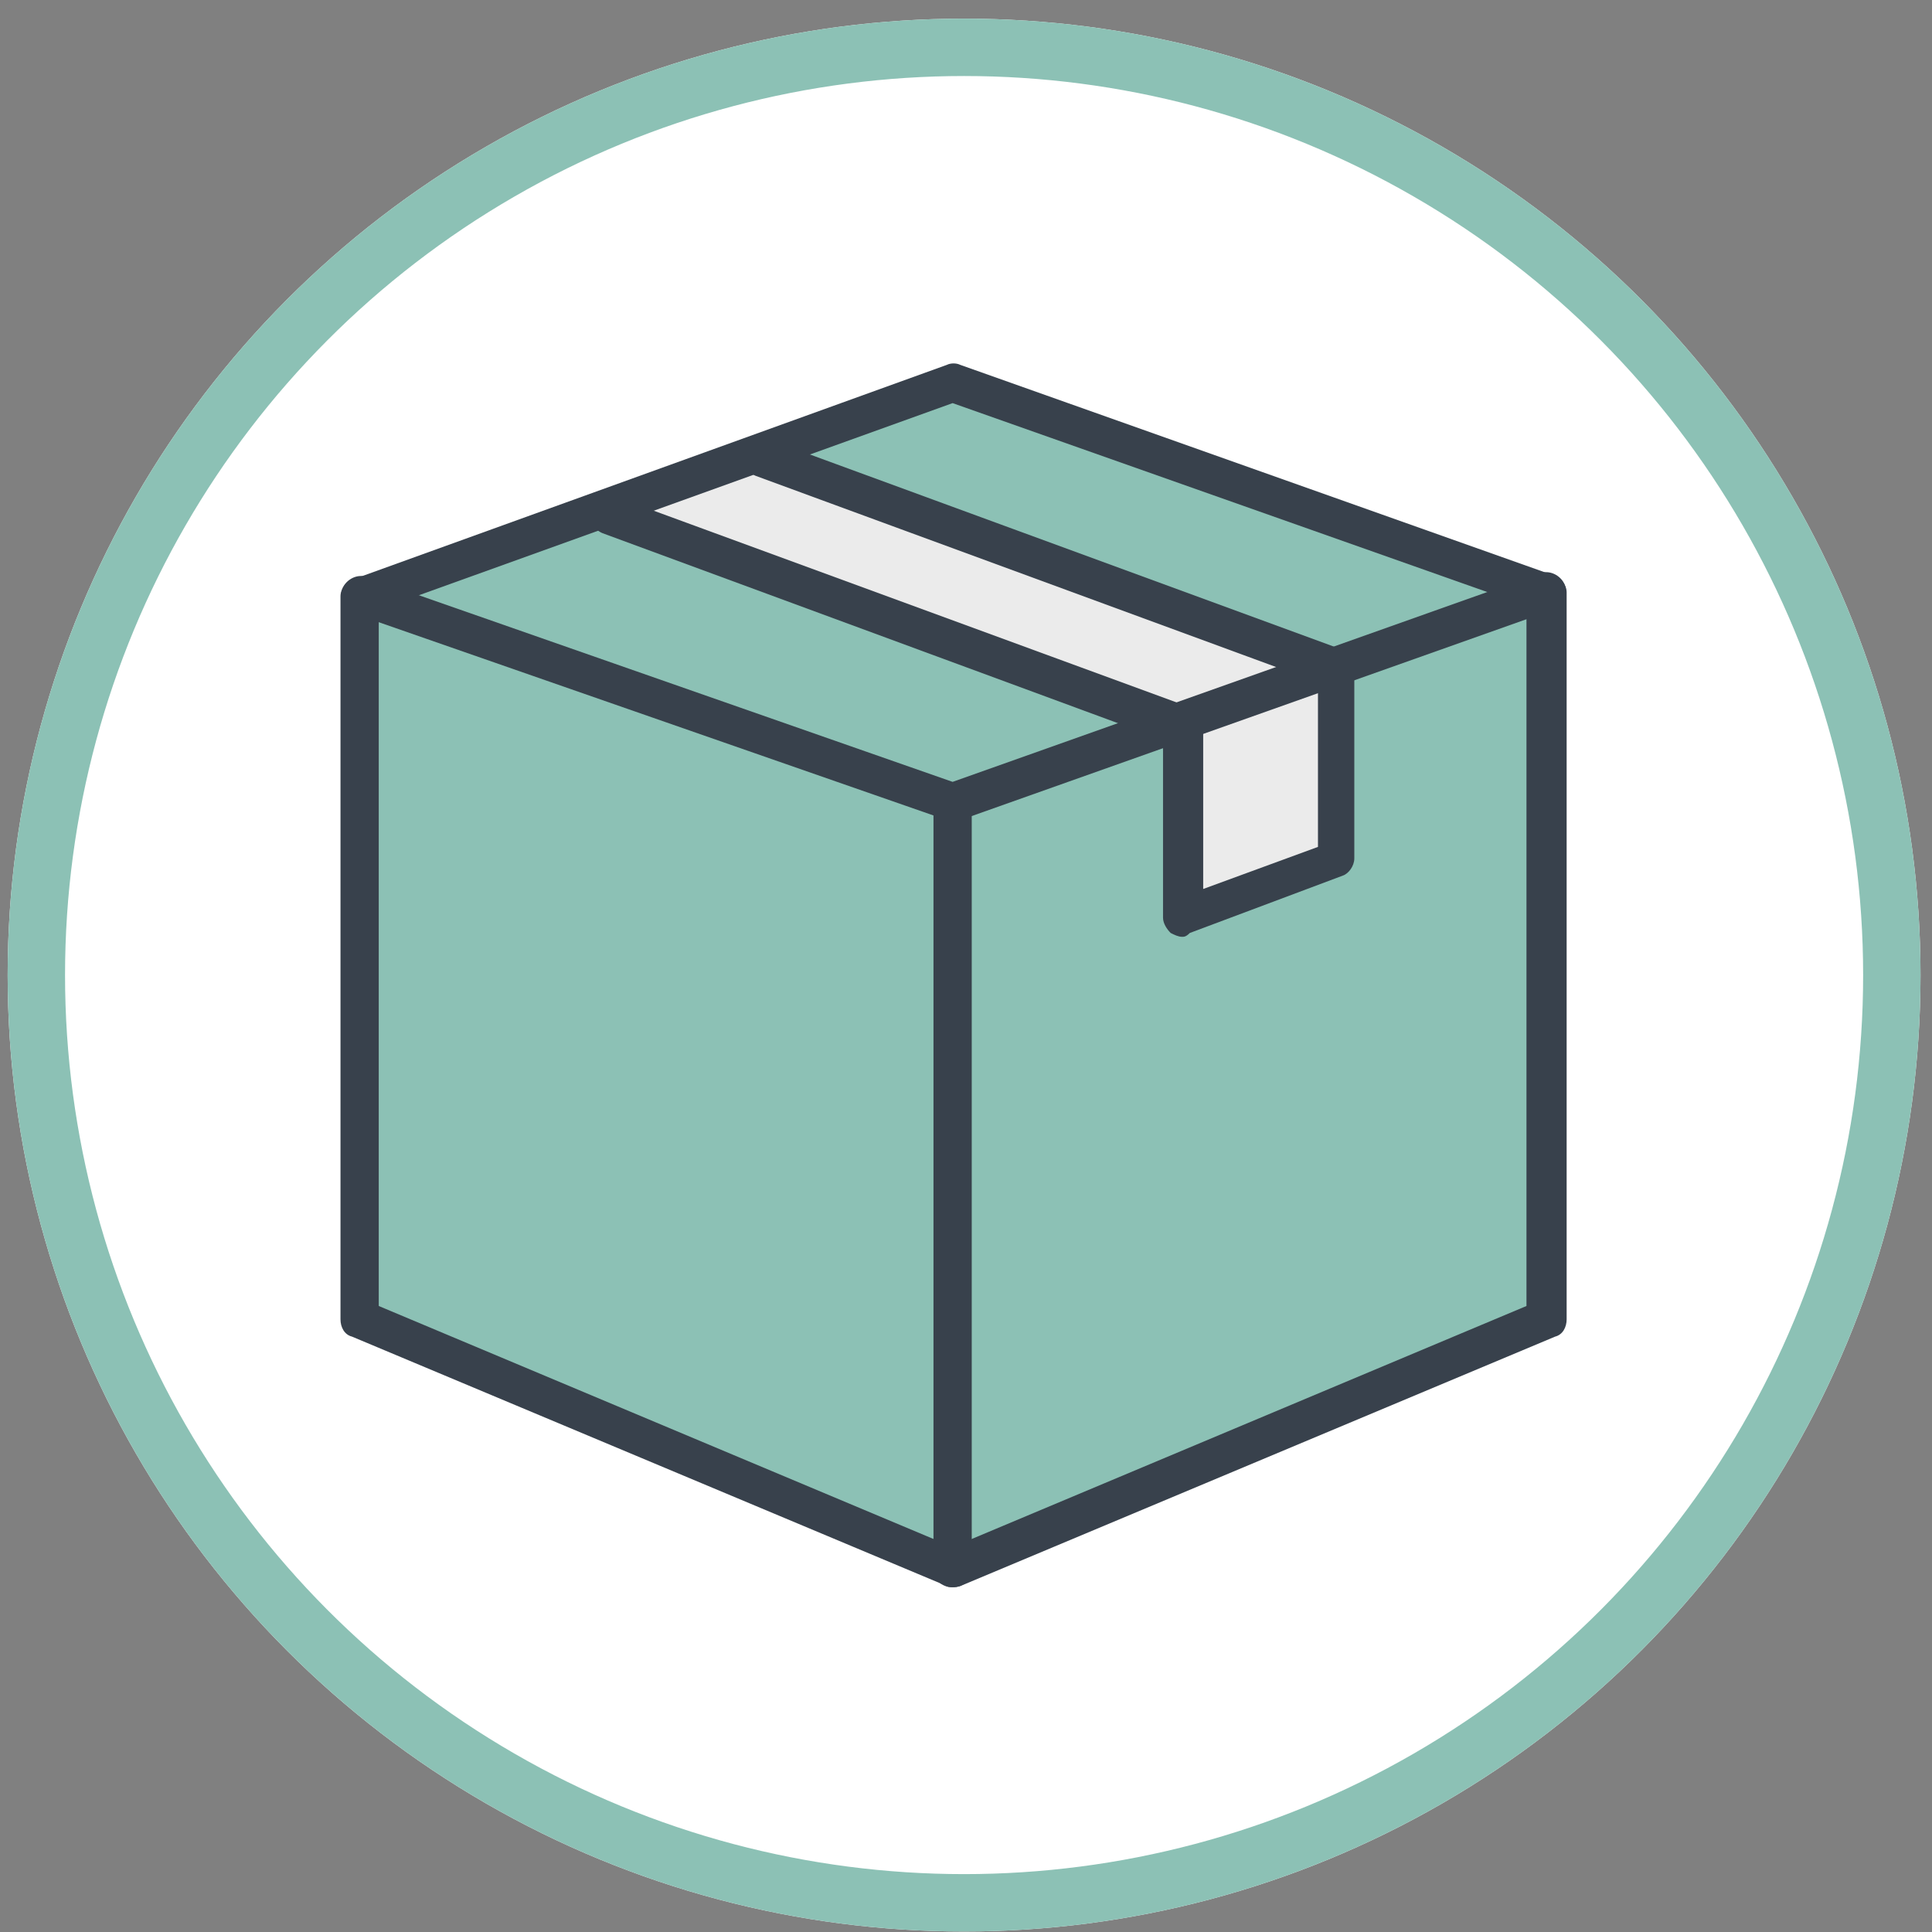<?xml version="1.0" encoding="UTF-8" standalone="no"?>
<svg width="101px" height="101px" viewBox="0 0 101 101" version="1.1" xmlns="http://www.w3.org/2000/svg" xmlns:xlink="http://www.w3.org/1999/xlink">
    <rect x="0" y="0" width="101" height="101" fill="#808080" stroke="none"/>
    <!-- Generator: Sketch 47.1 (45422) - http://www.bohemiancoding.com/sketch -->
    <title>packaging-icon</title>
    <desc>Created with Sketch.</desc>
    <defs>
        <circle id="path-1" cx="50.6" cy="50" r="50"></circle>
    </defs>
    <g id="Symbols" stroke="none" stroke-width="1" fill="none" fill-rule="evenodd">
        <g id="Industry-Solutions" transform="translate(-776, -219)">
            <g id="Icons">
                <g transform="translate(137, 218)">
                    <g id="Packaging" transform="translate(638.8, 1)">
                        <g id="packaging-icon" transform="translate(0, 0.974)">
                            <g id="Oval-18">
                                <use fill="#FFFFFF" fill-rule="evenodd" xlink:href="#path-1"></use>
                                <circle stroke="#8CC1B5" stroke-width="3" cx="50.6" cy="50" r="48.5"></circle>
                            </g>
                            <g id="Fill" transform="translate(19, 19)" fill-rule="nonzero">
                                <polygon id="Shape" fill="#8CC1B5" points="62 11 62 49 31 62 31 22 42.6 17.9 43 18 43 28 51 25 51 15 50.9 14.9"></polygon>
                                <polygon id="Shape" fill="#8CC1B5" points="62 11 50.9 14.9 21 4 20.9 3.7 31 0"></polygon>
                                <polygon id="Shape" fill="#EBEBEB" points="51 15 51 25 43 28 43 18 42.6 17.9 50.9 14.9"></polygon>
                                <polygon id="Shape" fill="#EBEBEB" points="50.9 14.9 42.6 17.9 13 7 12.9 6.6 20.9 3.7 21 4"></polygon>
                                <polygon id="Shape" fill="#8CC1B5" points="42.6 17.9 31 22 0 11.2 12.9 6.6 13 7"></polygon>
                                <polygon id="Shape" fill="#8CC1B5" points="31 22 31 62 0 49 0 11.2"></polygon>
                            </g>
                            <g id="Outline" transform="translate(18, 18)" fill-rule="nonzero" fill="#38414C">
                                <path d="M32,24 C31.9,24 31.8,24 31.7,23.9 L0.7,13.1 C0.2,12.9 -0.1,12.3 0.1,11.8 C0.3,11.3 0.9,11 1.4,11.2 L32,21.9 L62.7,11 C63.2,10.8 63.8,11.1 64,11.6 C64.2,12.1 63.9,12.7 63.4,12.9 L32.4,23.9 C32.2,24 32.1,24 32,24 Z" id="Shape"></path>
                                <path d="M32,64 C31.9,64 31.7,64 31.6,63.9 L0.6,50.9 C0.2,50.8 0,50.4 0,50 L0,12.2 C0,11.8 0.3,11.4 0.7,11.3 L31.7,0.1 C31.9,-3.53883589e-16 32.2,-3.53883589e-16 32.4,0.1 L63.4,11.1 C63.8,11.2 64.1,11.6 64.1,12 L64.1,50 C64.1,50.4 63.9,50.8 63.5,50.9 L32.5,63.9 C32.3,64 32.1,64 32,64 Z M2,49.3 L32,61.9 L62,49.3 L62,12.7 L32,2.1 L2,12.9 L2,49.3 Z" id="Shape"></path>
                                <path d="M32,64 C31.4,64 31,63.6 31,63 L31,23 C31,22.4 31.4,22 32,22 C32.6,22 33,22.4 33,23 L33,63 C33,63.6 32.6,64 32,64 Z" id="Shape"></path>
                                <path d="M44,30 C43.8,30 43.6,29.9 43.4,29.8 C43.2,29.6 43,29.3 43,29 L43,19.7 L13.7,8.9 C13.2,8.7 12.9,8.1 13.1,7.6 C13.3,7.1 13.9,6.8 14.4,7 L44.4,18 C44.8,18.1 45.1,18.5 45.1,18.9 L45.1,27.5 L51.1,25.3 L51.1,16.7 L21.7,5.9 C21.2,5.7 20.9,5.1 21.1,4.6 C21.3,4.1 21.9,3.8 22.4,4 L52.4,15 C52.8,15.1 53,15.5 53,15.9 L53,25.9 C53,26.3 52.7,26.7 52.4,26.8 L44.4,29.8 C44.2,30 44.1,30 44,30 Z" id="Shape"></path>
                            </g>
                        </g>
                    </g>
                </g>
            </g>
        </g>
    </g>
</svg>